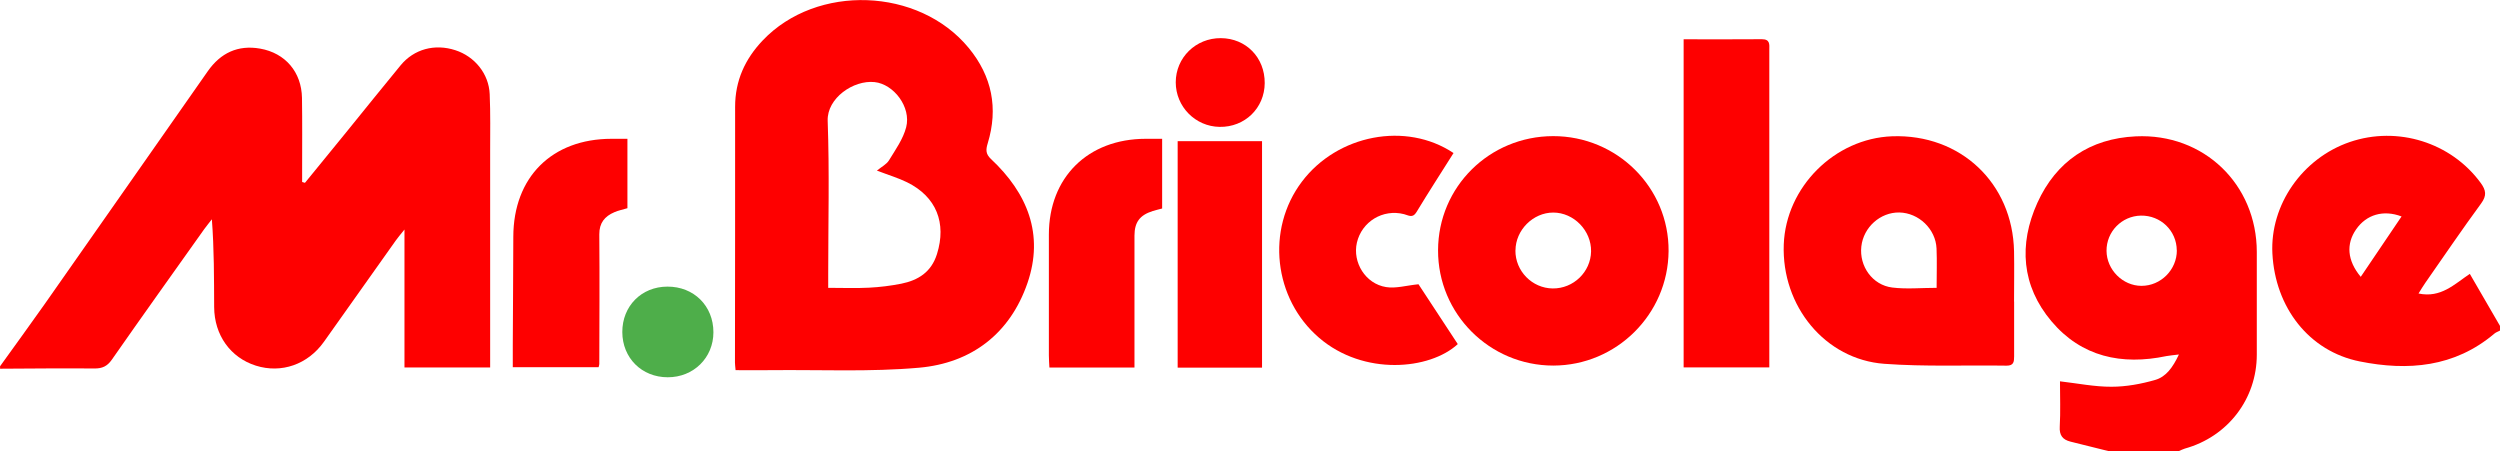 <?xml version="1.0" encoding="UTF-8"?><svg id="Calque_1" xmlns="http://www.w3.org/2000/svg" viewBox="0 0 327.09 59.04"><defs><style>.cls-1{fill:#fe0000;}.cls-1,.cls-2{stroke-width:0px;}.cls-2{fill:#4eae4a;}</style></defs><path class="cls-1" d="M0,47.93c1.96-2.73,3.94-5.44,5.87-8.18,7.12-10.14,14.21-20.3,21.32-30.44,1.67-2.38,3.94-3.46,6.84-2.95,3.31.58,5.42,3.08,5.48,6.44.05,3.17.02,6.33.02,9.5,0,.5,0,1.01,0,1.51l.37.11c1.8-2.21,3.61-4.42,5.41-6.63,2.37-2.92,4.72-5.85,7.11-8.75,1.75-2.12,4.46-2.85,7.16-1.97,2.53.82,4.38,3.08,4.49,5.75.11,2.53.06,5.07.06,7.6,0,8.77,0,17.54,0,26.31,0,.58,0,1.16,0,1.85h-11.21v-18.05c-.57.72-.88,1.06-1.14,1.44-3.13,4.41-6.26,8.84-9.4,13.25-2.11,2.97-5.56,4.17-8.9,3.12-3.33-1.05-5.44-4-5.46-7.66-.02-3.79,0-7.57-.3-11.49-.33.43-.68.85-1,1.29-4.04,5.69-8.1,11.36-12.09,17.08-.6.86-1.25,1.16-2.29,1.15-4.11-.04-8.22.01-12.33.03,0-.1,0-.19,0-.29Z"/><path class="cls-1" d="M275.95,59.04c-1.69-.42-3.37-.84-5.06-1.26-1.03-.26-1.47-.83-1.4-1.97.11-1.94.03-3.88.03-5.92,2.32.27,4.53.72,6.74.71,1.91,0,3.87-.36,5.71-.89,1.41-.4,2.31-1.62,3.11-3.33-.83.11-1.24.13-1.64.21-5.85,1.23-11.12.09-15.03-4.55-3.92-4.64-4.31-10.06-1.85-15.5,2.46-5.42,6.88-8.42,12.88-8.7,8.9-.42,15.82,6.28,15.83,15.12,0,4.48,0,8.96,0,13.44,0,5.79-3.79,10.73-9.41,12.29-.27.08-.53.22-.79.33h-9.11ZM284.8,32.76c-.01-2.57-2.11-4.6-4.7-4.55-2.51.05-4.51,2.11-4.49,4.61.02,2.47,2.11,4.57,4.56,4.58,2.54.01,4.65-2.11,4.64-4.65Z"/><path class="cls-1" d="M327.09,43.25c-.25.13-.54.23-.75.41-5.2,4.4-11.31,4.89-17.59,3.63-6.66-1.33-11.08-7.07-11.44-14.13-.32-6.35,3.91-12.45,10.13-14.58,6.26-2.14,13.27.07,17.13,5.36.69.95.81,1.64.05,2.68-2.51,3.42-4.89,6.93-7.32,10.41-.27.39-.51.79-.87,1.37,2.94.62,4.7-1.23,6.71-2.57,1.34,2.31,2.65,4.57,3.96,6.83v.58ZM308.87,36.22c1.83-2.7,3.57-5.28,5.34-7.9-2.39-.91-4.6-.24-5.94,1.68-1.33,1.91-1.18,4.09.6,6.22Z"/><path class="cls-1" d="M96.24,48.42c-.04-.49-.08-.73-.08-.97,0-11.16.04-22.32.02-33.48,0-3.42,1.3-6.25,3.61-8.68,7.06-7.43,20.43-6.94,26.95.98,3.05,3.7,3.89,7.89,2.49,12.48-.25.82-.29,1.38.42,2.05,4.78,4.47,6.97,9.87,4.78,16.23-2.27,6.6-7.3,10.47-14.18,11.08-6.42.57-12.91.25-19.38.32-1.51.02-3.02,0-4.64,0ZM108.38,37.66c1.92,0,3.63.07,5.32-.02,1.41-.07,2.83-.25,4.21-.52,2.23-.45,3.94-1.52,4.68-3.88,1.27-4.06-.07-7.5-3.91-9.39-1.16-.57-2.41-.94-3.95-1.53.63-.51,1.27-.83,1.58-1.34.85-1.39,1.85-2.79,2.25-4.33.68-2.64-1.63-5.65-4.14-5.91-2.77-.29-6.23,2.11-6.13,5.06.24,6.66.07,13.34.07,20.01,0,.48,0,.96,0,1.87Z"/><path class="cls-1" d="M263.52,39.47c0,2.39-.01,4.77,0,7.16,0,.71-.06,1.22-.99,1.21-5.33-.08-10.69.15-15.99-.24-7.76-.57-13.46-7.57-13.16-15.61.28-7.52,6.66-13.88,14.18-14.16,8.93-.32,15.77,6.12,15.95,15.06.04,2.19,0,4.38,0,6.58ZM253.38,37.67c0-1.78.06-3.47-.01-5.15-.11-2.56-2.33-4.67-4.87-4.72-2.49-.04-4.69,1.93-4.97,4.45-.29,2.58,1.45,5.05,4.05,5.37,1.86.23,3.77.04,5.8.04Z"/><path class="cls-1" d="M203.2,17.81c8.38-.01,15.17,6.74,15.11,15.04-.06,8.26-6.82,14.97-15.08,14.98-8.34,0-15.11-6.77-15.08-15.09.02-8.29,6.71-14.91,15.05-14.93ZM198.27,32.76c-.02,2.71,2.19,4.95,4.88,4.98,2.71.03,4.97-2.15,5.02-4.84.05-2.72-2.25-5.09-4.95-5.09-2.64,0-4.93,2.29-4.94,4.95Z"/><path class="cls-1" d="M220.28,5.14c3.59,0,6.91.02,10.24-.01,1.08,0,.98.68.97,1.37,0,7.35,0,14.71,0,22.06,0,5.94,0,11.88,0,17.83,0,.53,0,1.05,0,1.68h-11.21V5.14Z"/><path class="cls-1" d="M190.17,20.03c-1.65,2.62-3.29,5.15-4.85,7.73-.5.83-1.03.41-1.62.26-2.77-.71-5.53.97-6.17,3.73-.59,2.58,1.12,5.38,3.82,5.81,1.27.21,2.64-.21,4.24-.37,1.58,2.41,3.36,5.13,5.14,7.83-3.65,3.37-12.3,4.2-18.15-.83-5.93-5.09-6.98-14.17-2.23-20.44,4.64-6.13,13.6-7.88,19.82-3.73Z"/><path class="cls-1" d="M82.09,18.16v9.08c-.6.18-1.17.29-1.7.52-1.27.54-1.99,1.4-1.98,2.91.05,5.65.01,11.31,0,16.96,0,.1-.04.19-.09.41h-11.23c0-.96,0-1.92,0-2.88.02-4.73.06-9.45.07-14.18.01-7.79,5.04-12.81,12.84-12.82.63,0,1.27,0,2.08,0Z"/><path class="cls-1" d="M148.43,48.09h-11.13c-.03-.58-.07-1.1-.07-1.61,0-5.26,0-10.52,0-15.79,0-7.48,5.1-12.52,12.66-12.53.68,0,1.36,0,2.16,0v9.12c-.4.11-.82.2-1.23.33-1.7.54-2.38,1.46-2.39,3.21,0,5.16,0,10.33,0,15.49,0,.53,0,1.07,0,1.77Z"/><path class="cls-1" d="M165.12,48.1h-11.04v-29.63h11.04v29.63Z"/><path class="cls-2" d="M87.31,37.5c3.47-.02,6.03,2.52,6.03,5.97,0,3.34-2.6,5.9-5.98,5.89-3.4,0-5.93-2.53-5.94-5.91-.01-3.4,2.5-5.94,5.89-5.95Z"/><path class="cls-1" d="M165.47,10.87c-.02,3.28-2.61,5.79-5.91,5.73-3.17-.05-5.73-2.65-5.73-5.83,0-3.23,2.62-5.8,5.9-5.78,3.3.02,5.76,2.54,5.74,5.88Z"/></svg>